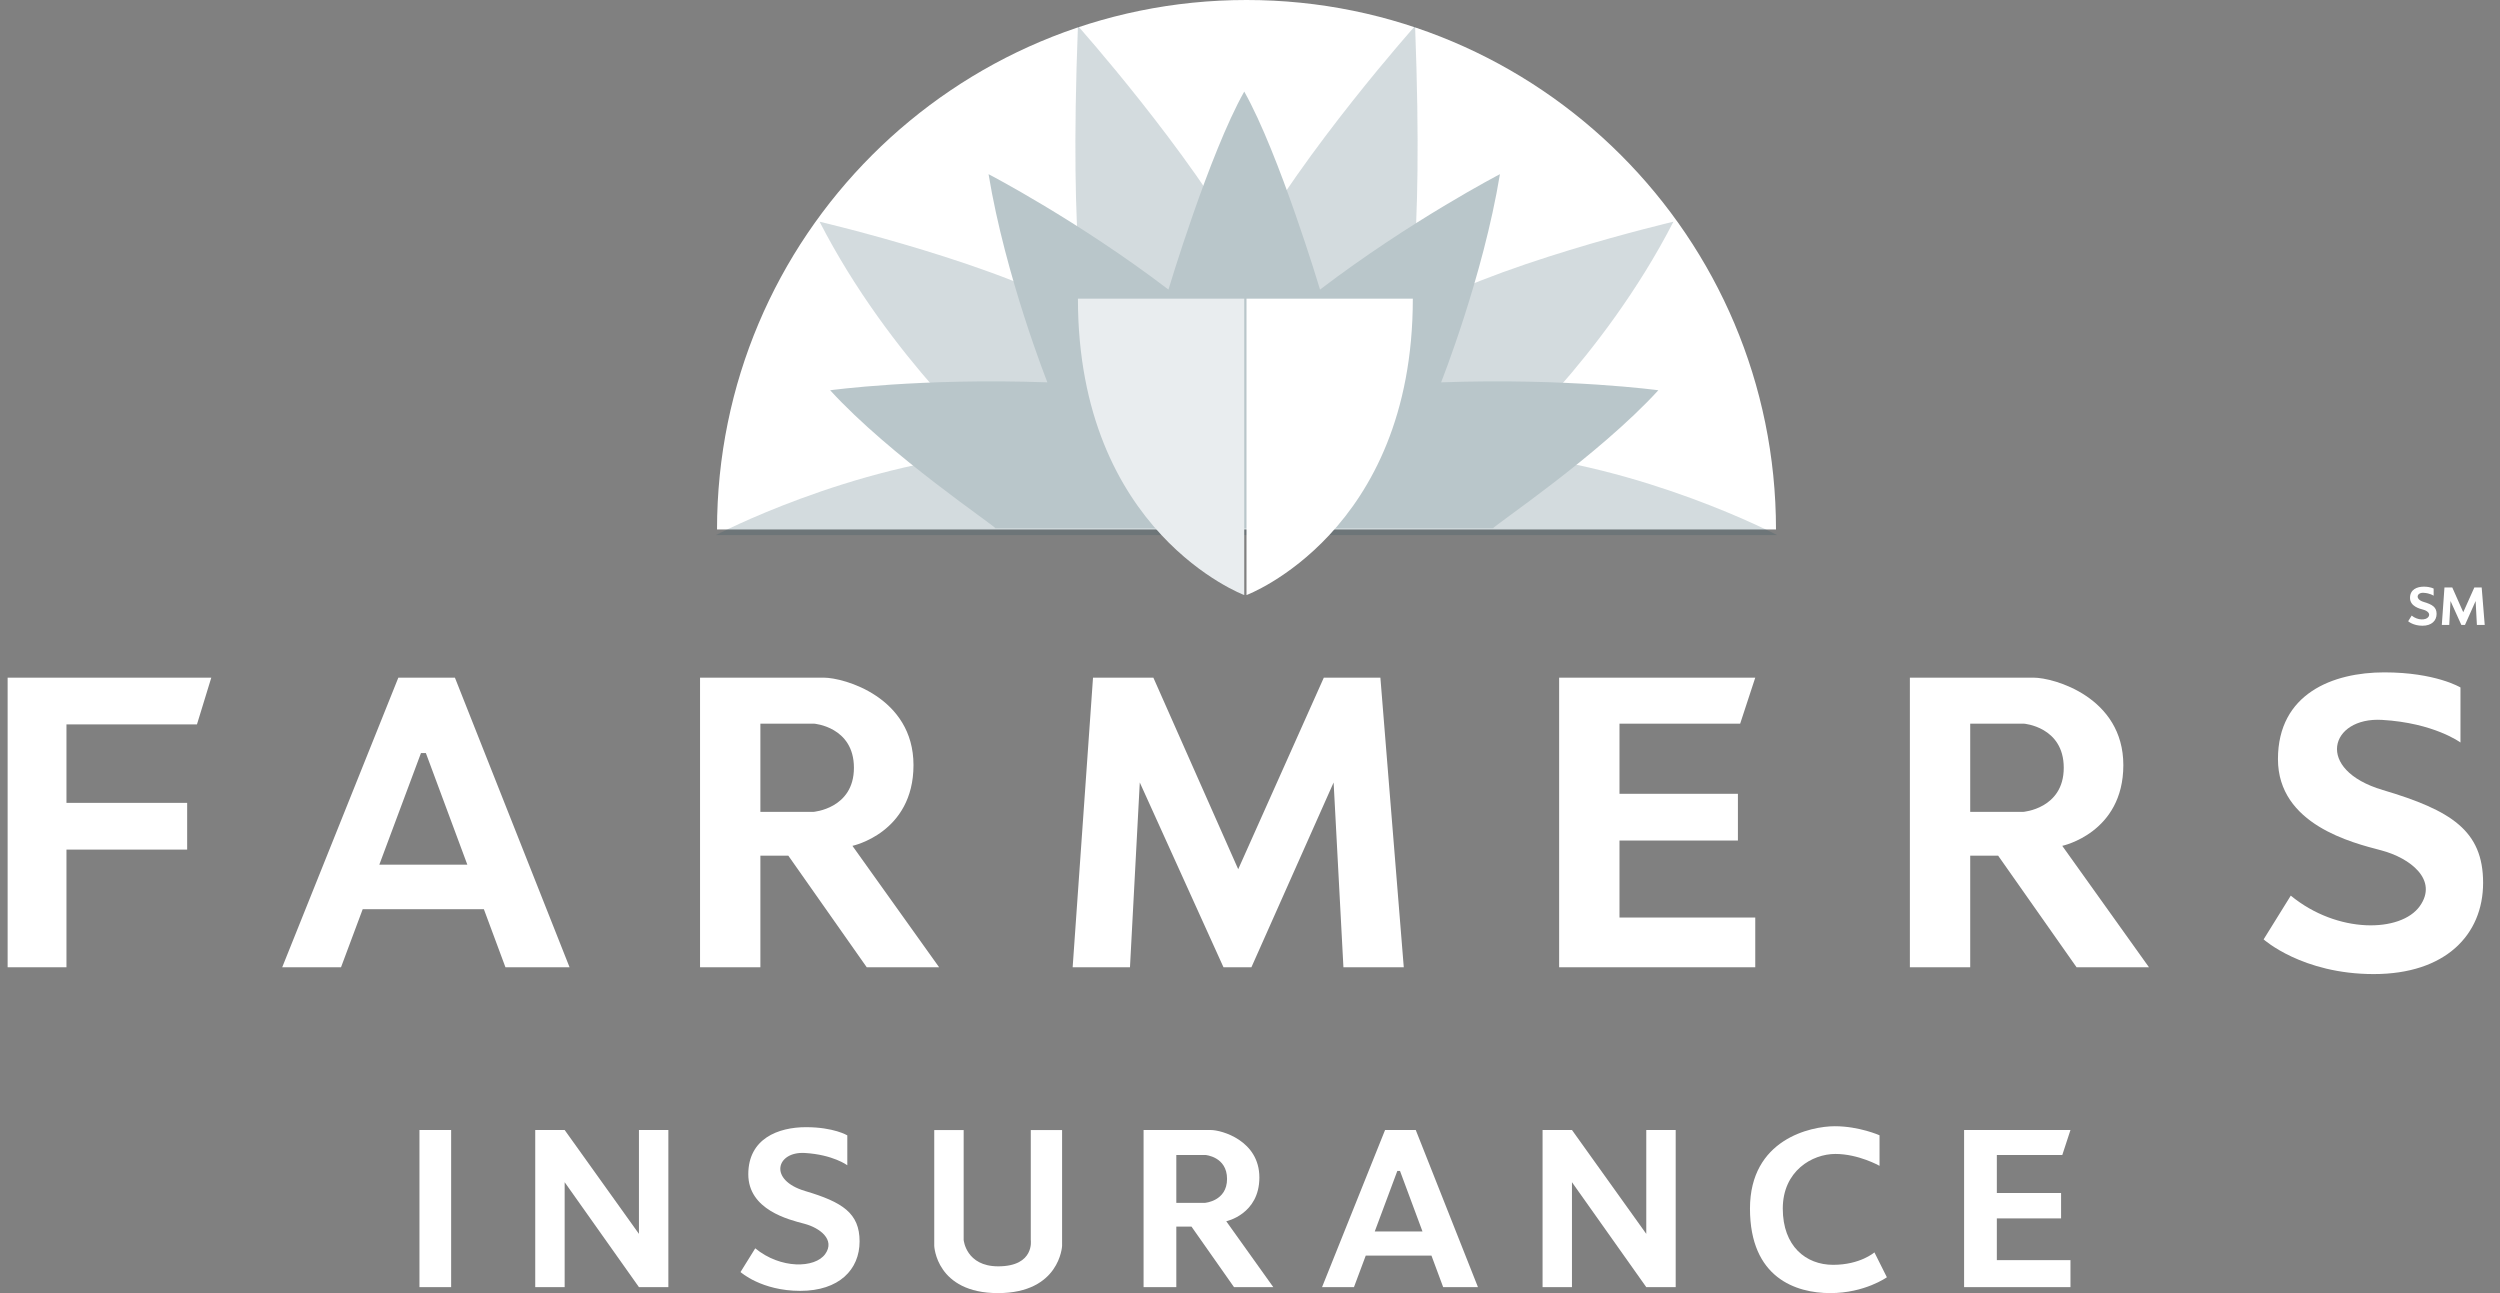 <svg width="116" height="60" viewBox="0 0 116 60" fill="none" xmlns="http://www.w3.org/2000/svg">
<rect x="0" y="0" width="116" height="60" fill="#808080" stroke="none"/>
<path d="M9.804 31.443H0.354V44.882H3.084V39.422H8.684V37.252H3.084V33.612H9.139L9.804 31.443Z" fill="white"/>
<path d="M17.6 40.122L19.533 34.943H19.761L21.685 40.122H17.6ZM23.453 44.882H26.428L21.108 31.443H18.483L13.094 44.882H15.823L16.829 42.187H22.452L23.453 44.882Z" fill="white"/>
<path d="M37.732 37.672H35.282V33.577H37.767C37.767 33.577 39.622 33.717 39.622 35.625C39.622 37.532 37.732 37.672 37.732 37.672V37.672ZM39.552 39.247C39.552 39.247 42.386 38.652 42.386 35.502C42.386 32.352 39.166 31.443 38.222 31.443C37.277 31.443 32.482 31.443 32.482 31.443V44.882H35.282V39.702H36.577L40.217 44.882H43.576L39.552 39.247" fill="white"/>
<path d="M93.868 37.672H91.418V33.577H93.903C93.903 33.577 95.758 33.717 95.758 35.625C95.758 37.532 93.868 37.672 93.868 37.672ZM95.688 39.247C95.688 39.247 98.523 38.652 98.523 35.502C98.523 32.352 95.303 31.443 94.358 31.443C93.413 31.443 88.618 31.443 88.618 31.443V44.882H91.418V39.702H92.713L96.353 44.882H99.713L95.688 39.247Z" fill="white"/>
<path d="M49.771 44.882H52.431L52.886 36.307L56.77 44.882H58.065L61.88 36.307L62.335 44.882H65.135L64.05 31.443H61.425L57.453 40.332L53.516 31.443H50.716L49.771 44.882Z" fill="white"/>
<path d="M113.3 28.998H113.645L113.704 27.887L114.207 28.998H114.375L114.869 27.887L114.928 28.998H115.291L115.15 27.257H114.81L114.295 28.408L113.785 27.257H113.423L113.3 28.998Z" fill="white"/>
<path d="M81.444 31.443H72.344V44.882H81.444V42.572H75.144V39.002H80.639V36.832H75.144V33.577H80.744L81.444 31.443Z" fill="white"/>
<path d="M114.166 34.452V31.898C114.166 31.898 113.011 31.198 110.632 31.198C108.252 31.198 105.697 32.178 105.697 35.222C105.697 38.267 109.162 39.107 110.492 39.457C111.822 39.807 113.152 40.822 112.277 42.047C111.402 43.272 108.462 43.342 106.292 41.557L105.032 43.587C105.032 43.587 106.817 45.197 110.142 45.197C113.466 45.197 115.216 43.377 115.216 40.962C115.216 38.547 113.747 37.602 110.562 36.657C107.377 35.712 108.112 33.263 110.527 33.403C112.941 33.543 114.166 34.452 114.166 34.452Z" fill="white"/>
<path d="M112.921 27.642V27.311C112.921 27.311 112.772 27.221 112.464 27.221C112.155 27.221 111.825 27.348 111.825 27.742C111.825 28.136 112.273 28.245 112.446 28.291C112.618 28.336 112.79 28.467 112.677 28.626C112.564 28.785 112.183 28.794 111.902 28.563L111.739 28.826C111.739 28.826 111.97 29.034 112.4 29.034C112.831 29.034 113.058 28.798 113.058 28.485C113.058 28.173 112.867 28.05 112.455 27.928C112.042 27.806 112.138 27.488 112.45 27.506C112.763 27.524 112.921 27.642 112.921 27.642" fill="white"/>
<path d="M63.788 57.141L64.836 54.331H64.96L66.004 57.141H63.788ZM66.963 59.723H68.577L65.691 52.432H64.267L61.343 59.723H62.824L63.37 58.261H66.42L66.963 59.723" fill="white"/>
<path d="M55.91 55.812H54.581V53.591H55.929C55.929 53.591 56.935 53.666 56.935 54.702C56.935 55.736 55.91 55.812 55.91 55.812V55.812ZM56.898 56.666C56.898 56.666 58.435 56.344 58.435 54.635C58.435 52.926 56.688 52.432 56.176 52.432C55.663 52.432 53.062 52.432 53.062 52.432V59.723H54.581V56.913H55.284L57.258 59.723H59.081L56.898 56.666Z" fill="white"/>
<path d="M96.07 52.432H91.134V59.723H96.07V58.47H92.653V56.534H95.634V55.356H92.653V53.591H95.691L96.07 52.432" fill="white"/>
<path d="M39.315 54.068V52.681C39.315 52.681 38.689 52.301 37.397 52.301C36.106 52.301 34.721 52.834 34.721 54.485C34.721 56.137 36.6 56.593 37.322 56.782C38.043 56.972 38.765 57.523 38.29 58.187C37.815 58.852 36.221 58.89 35.043 57.922L34.36 59.023C34.36 59.023 35.328 59.896 37.132 59.896C38.935 59.896 39.885 58.909 39.885 57.599C39.885 56.289 39.087 55.776 37.36 55.264C35.632 54.751 36.03 53.422 37.341 53.498C38.651 53.574 39.315 54.068 39.315 54.068" fill="white"/>
<path d="M20.933 59.723H19.463V52.432H20.933V59.723Z" fill="white"/>
<path d="M29.647 52.432V57.252L26.2 52.432H24.835V59.723H26.2V54.854L29.647 59.723H31.012V52.432H29.647Z" fill="white"/>
<path d="M76.387 52.432V57.252L72.939 52.432H71.575V59.723H72.939V54.854L76.387 59.723H77.752V52.432H76.387Z" fill="white"/>
<path d="M82.406 24.568C82.406 10.999 71.407 -5.85914e-05 57.838 -5.85914e-05C44.269 -5.85914e-05 33.27 10.999 33.27 24.568H82.406Z" fill="white"/>
<path d="M43.349 52.434V57.813C43.349 57.813 43.436 60 46.306 60C49.176 60 49.281 57.813 49.281 57.813V52.434H47.828V57.533C47.828 57.533 48.021 58.758 46.315 58.758C44.819 58.758 44.714 57.533 44.714 57.533V52.434H43.349" fill="white"/>
<path d="M69.387 20.996C69.387 20.996 74.357 16.691 77.647 10.287C77.647 10.287 68.915 12.334 65.24 14.696C65.24 14.696 66.08 12.176 65.66 1.205C65.66 1.205 60.515 6.979 57.838 11.809C55.161 6.979 50.016 1.205 50.016 1.205C49.596 12.176 50.436 14.696 50.436 14.696C46.761 12.334 38.029 10.287 38.029 10.287C41.319 16.691 46.289 20.996 46.289 20.996C39.412 21.573 33.217 24.828 33.217 24.828H57.838H82.459C82.459 24.828 76.264 21.573 69.387 20.996Z" fill="#244C5A" fill-opacity="0.2"/>
<path d="M87.21 54.094V52.677C87.21 52.677 86.265 52.257 85.136 52.257C84.007 52.257 81.199 52.867 81.199 56.079C81.199 59.291 83.325 60 84.926 60C86.527 60 87.551 59.265 87.551 59.265L86.973 58.11C86.973 58.11 86.317 58.688 85.057 58.688C83.797 58.688 82.721 57.827 82.721 56.079C82.721 54.331 84.086 53.543 85.162 53.543C86.238 53.543 87.21 54.094 87.21 54.094Z" fill="white"/>
<path d="M66.867 17.741C66.867 17.741 68.81 12.859 69.597 8.082C69.597 8.082 65.45 10.234 61.25 13.436C61.25 13.436 59.36 7.137 57.733 4.249C56.106 7.137 54.216 13.436 54.216 13.436C50.016 10.234 45.869 8.082 45.869 8.082C46.656 12.859 48.599 17.741 48.599 17.741C42.719 17.531 38.519 18.108 38.519 18.108C41.302 21.153 46.184 24.408 46.184 24.513H57.733H69.282C69.282 24.408 74.164 21.153 76.947 18.108C76.947 18.108 72.747 17.531 66.867 17.741Z" fill="#B9C6CA"/>
<path d="M50.016 13.857H57.733V27.611C57.733 27.611 50.016 24.723 50.016 13.857Z" fill="#E9EDEF"/>
<path d="M65.555 13.857H57.838V27.611C57.838 27.611 65.555 24.723 65.555 13.857Z" fill="white"/>
</svg>
